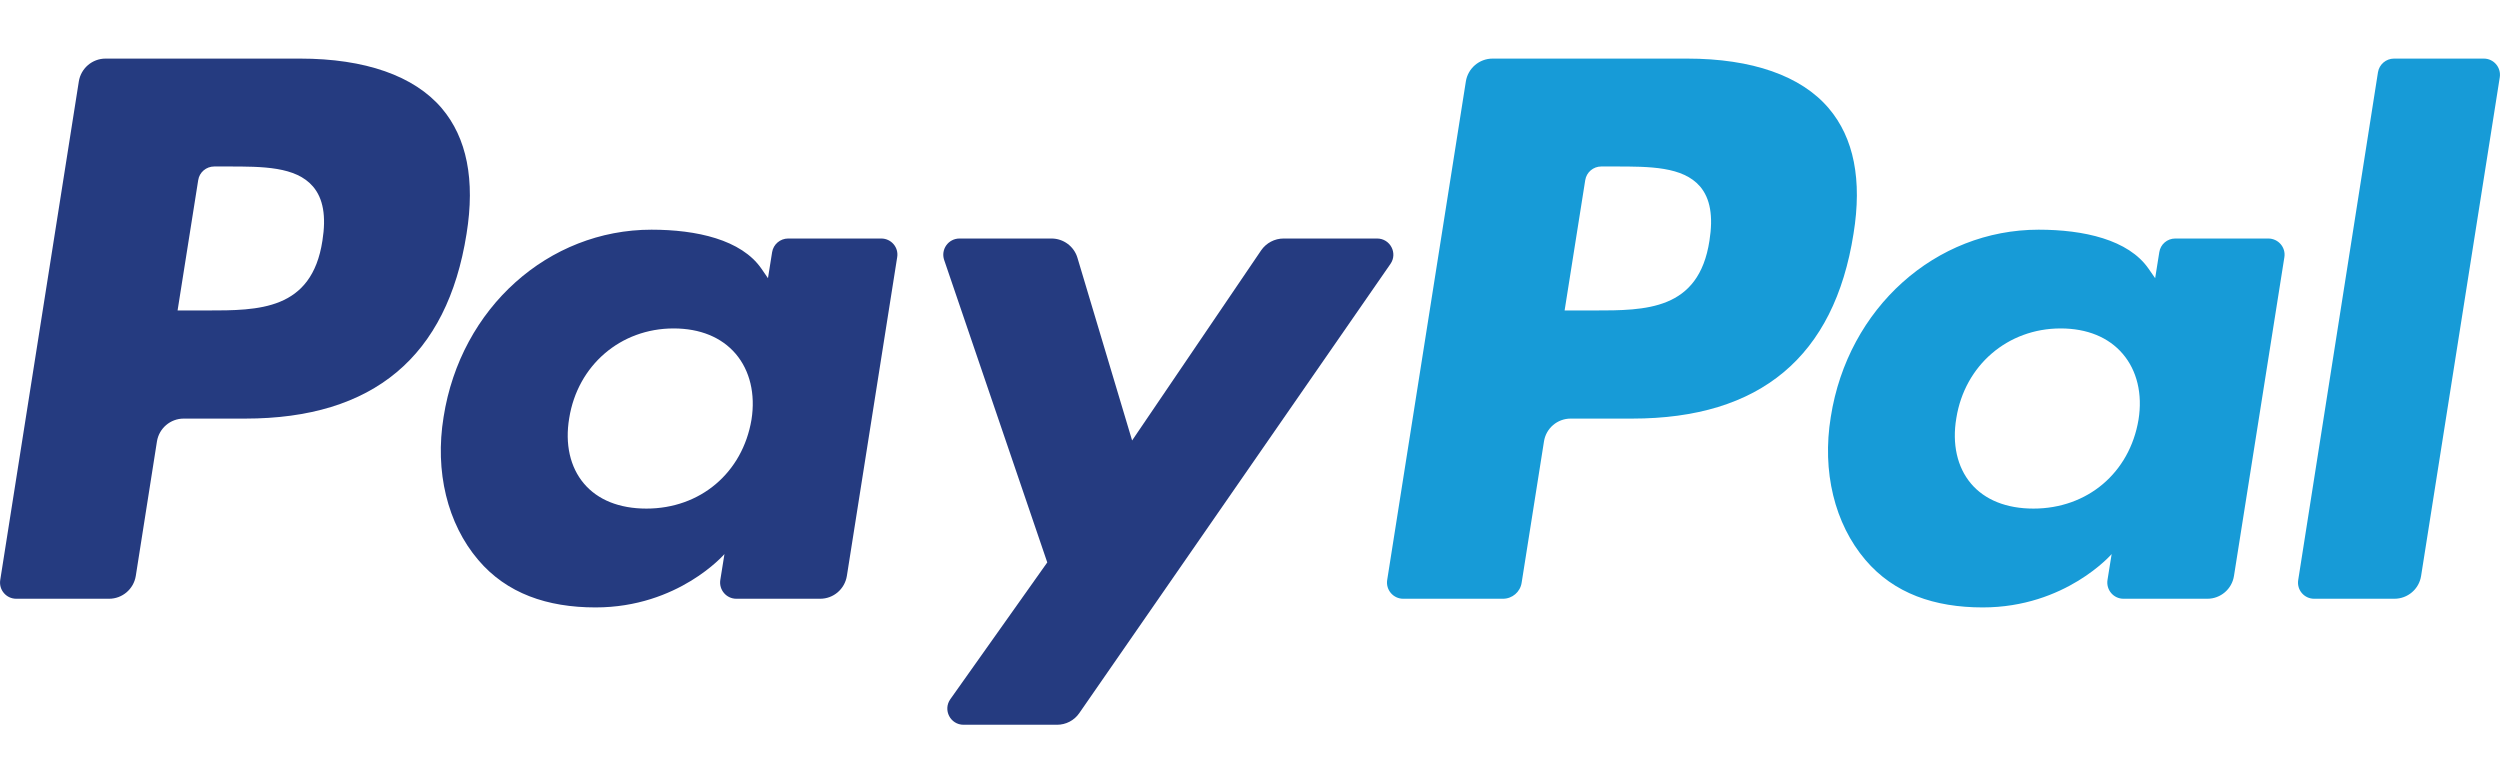 <svg width="32" height="10" viewBox="0 0 32 10" fill="none" xmlns="http://www.w3.org/2000/svg">
<g id="Group 1">
<g id="pal">
<path id="Vector" d="M21.594 0.75H19.105C18.935 0.75 18.79 0.874 18.763 1.042L17.756 7.424C17.736 7.55 17.834 7.664 17.961 7.664H19.238C19.357 7.664 19.459 7.577 19.477 7.459L19.763 5.65C19.789 5.482 19.934 5.358 20.104 5.358H20.892C22.532 5.358 23.478 4.564 23.725 2.992C23.837 2.304 23.73 1.764 23.407 1.385C23.054 0.97 22.427 0.75 21.594 0.75ZM21.881 3.081C21.745 3.974 21.063 3.974 20.403 3.974H20.027L20.291 2.306C20.307 2.205 20.394 2.131 20.496 2.131H20.668C21.117 2.131 21.541 2.131 21.761 2.387C21.891 2.54 21.931 2.767 21.881 3.081Z" fill="#179BD7"/>
<path id="Vector_2" d="M29.034 3.053H27.843C27.741 3.053 27.654 3.127 27.639 3.228L27.586 3.561L27.502 3.44C27.244 3.066 26.669 2.94 26.095 2.94C24.778 2.94 23.653 3.938 23.434 5.337C23.32 6.035 23.482 6.703 23.878 7.168C24.242 7.596 24.761 7.775 25.379 7.775C26.44 7.775 27.029 7.092 27.029 7.092L26.976 7.423C26.956 7.55 27.053 7.664 27.181 7.664H28.254C28.424 7.664 28.569 7.54 28.595 7.371L29.24 3.292C29.26 3.166 29.162 3.053 29.034 3.053ZM27.373 5.372C27.259 6.053 26.718 6.51 26.028 6.51C25.683 6.51 25.405 6.399 25.228 6.189C25.052 5.98 24.985 5.683 25.041 5.352C25.149 4.676 25.698 4.204 26.376 4.204C26.715 4.204 26.99 4.317 27.171 4.529C27.354 4.743 27.426 5.043 27.373 5.372Z" fill="#179BD7"/>
<path id="Vector_3" d="M30.438 0.925L29.417 7.425C29.397 7.551 29.494 7.664 29.621 7.664H30.648C30.819 7.664 30.964 7.54 30.99 7.372L31.997 0.99C32.017 0.864 31.92 0.75 31.793 0.75H30.643C30.541 0.75 30.454 0.825 30.438 0.925Z" fill="#179BD7"/>
</g>
<g id="pay">
<path id="Vector_4" d="M3.84 0.75H1.351C1.181 0.75 1.036 0.874 1.009 1.042L0.003 7.424C-0.017 7.55 0.08 7.664 0.208 7.664H1.396C1.566 7.664 1.711 7.54 1.738 7.372L2.009 5.65C2.036 5.482 2.181 5.358 2.351 5.358H3.139C4.778 5.358 5.724 4.564 5.972 2.992C6.083 2.304 5.976 1.764 5.654 1.385C5.3 0.97 4.673 0.75 3.84 0.75ZM4.127 3.081C3.991 3.974 3.309 3.974 2.649 3.974H2.273L2.537 2.306C2.552 2.205 2.64 2.131 2.742 2.131H2.914C3.363 2.131 3.787 2.131 4.006 2.387C4.137 2.54 4.177 2.767 4.127 3.081Z" fill="#253B80"/>
<path id="Vector_5" d="M11.28 3.053H10.088C9.987 3.053 9.899 3.127 9.883 3.228L9.83 3.561L9.747 3.44C9.489 3.066 8.914 2.94 8.339 2.94C7.022 2.94 5.897 3.938 5.678 5.337C5.564 6.035 5.726 6.703 6.122 7.168C6.485 7.596 7.005 7.775 7.623 7.775C8.685 7.775 9.273 7.092 9.273 7.092L9.22 7.423C9.2 7.55 9.298 7.664 9.425 7.664H10.498C10.669 7.664 10.813 7.54 10.84 7.371L11.484 3.292C11.505 3.166 11.407 3.053 11.28 3.053ZM9.619 5.372C9.504 6.053 8.963 6.51 8.274 6.51C7.928 6.51 7.651 6.399 7.474 6.189C7.297 5.98 7.23 5.683 7.286 5.352C7.394 4.676 7.943 4.204 8.622 4.204C8.961 4.204 9.236 4.317 9.417 4.529C9.599 4.743 9.671 5.043 9.619 5.372Z" fill="#253B80"/>
<path id="Vector_6" d="M17.627 3.053H16.43C16.315 3.053 16.208 3.11 16.143 3.204L14.491 5.638L13.791 3.299C13.747 3.153 13.612 3.053 13.459 3.053H12.282C12.139 3.053 12.04 3.192 12.085 3.327L13.405 7.199L12.164 8.95C12.067 9.088 12.165 9.277 12.334 9.277H13.53C13.643 9.277 13.75 9.222 13.814 9.129L17.798 3.378C17.893 3.241 17.795 3.053 17.627 3.053Z" fill="#253B80"/>
</g>
</g>
</svg>

